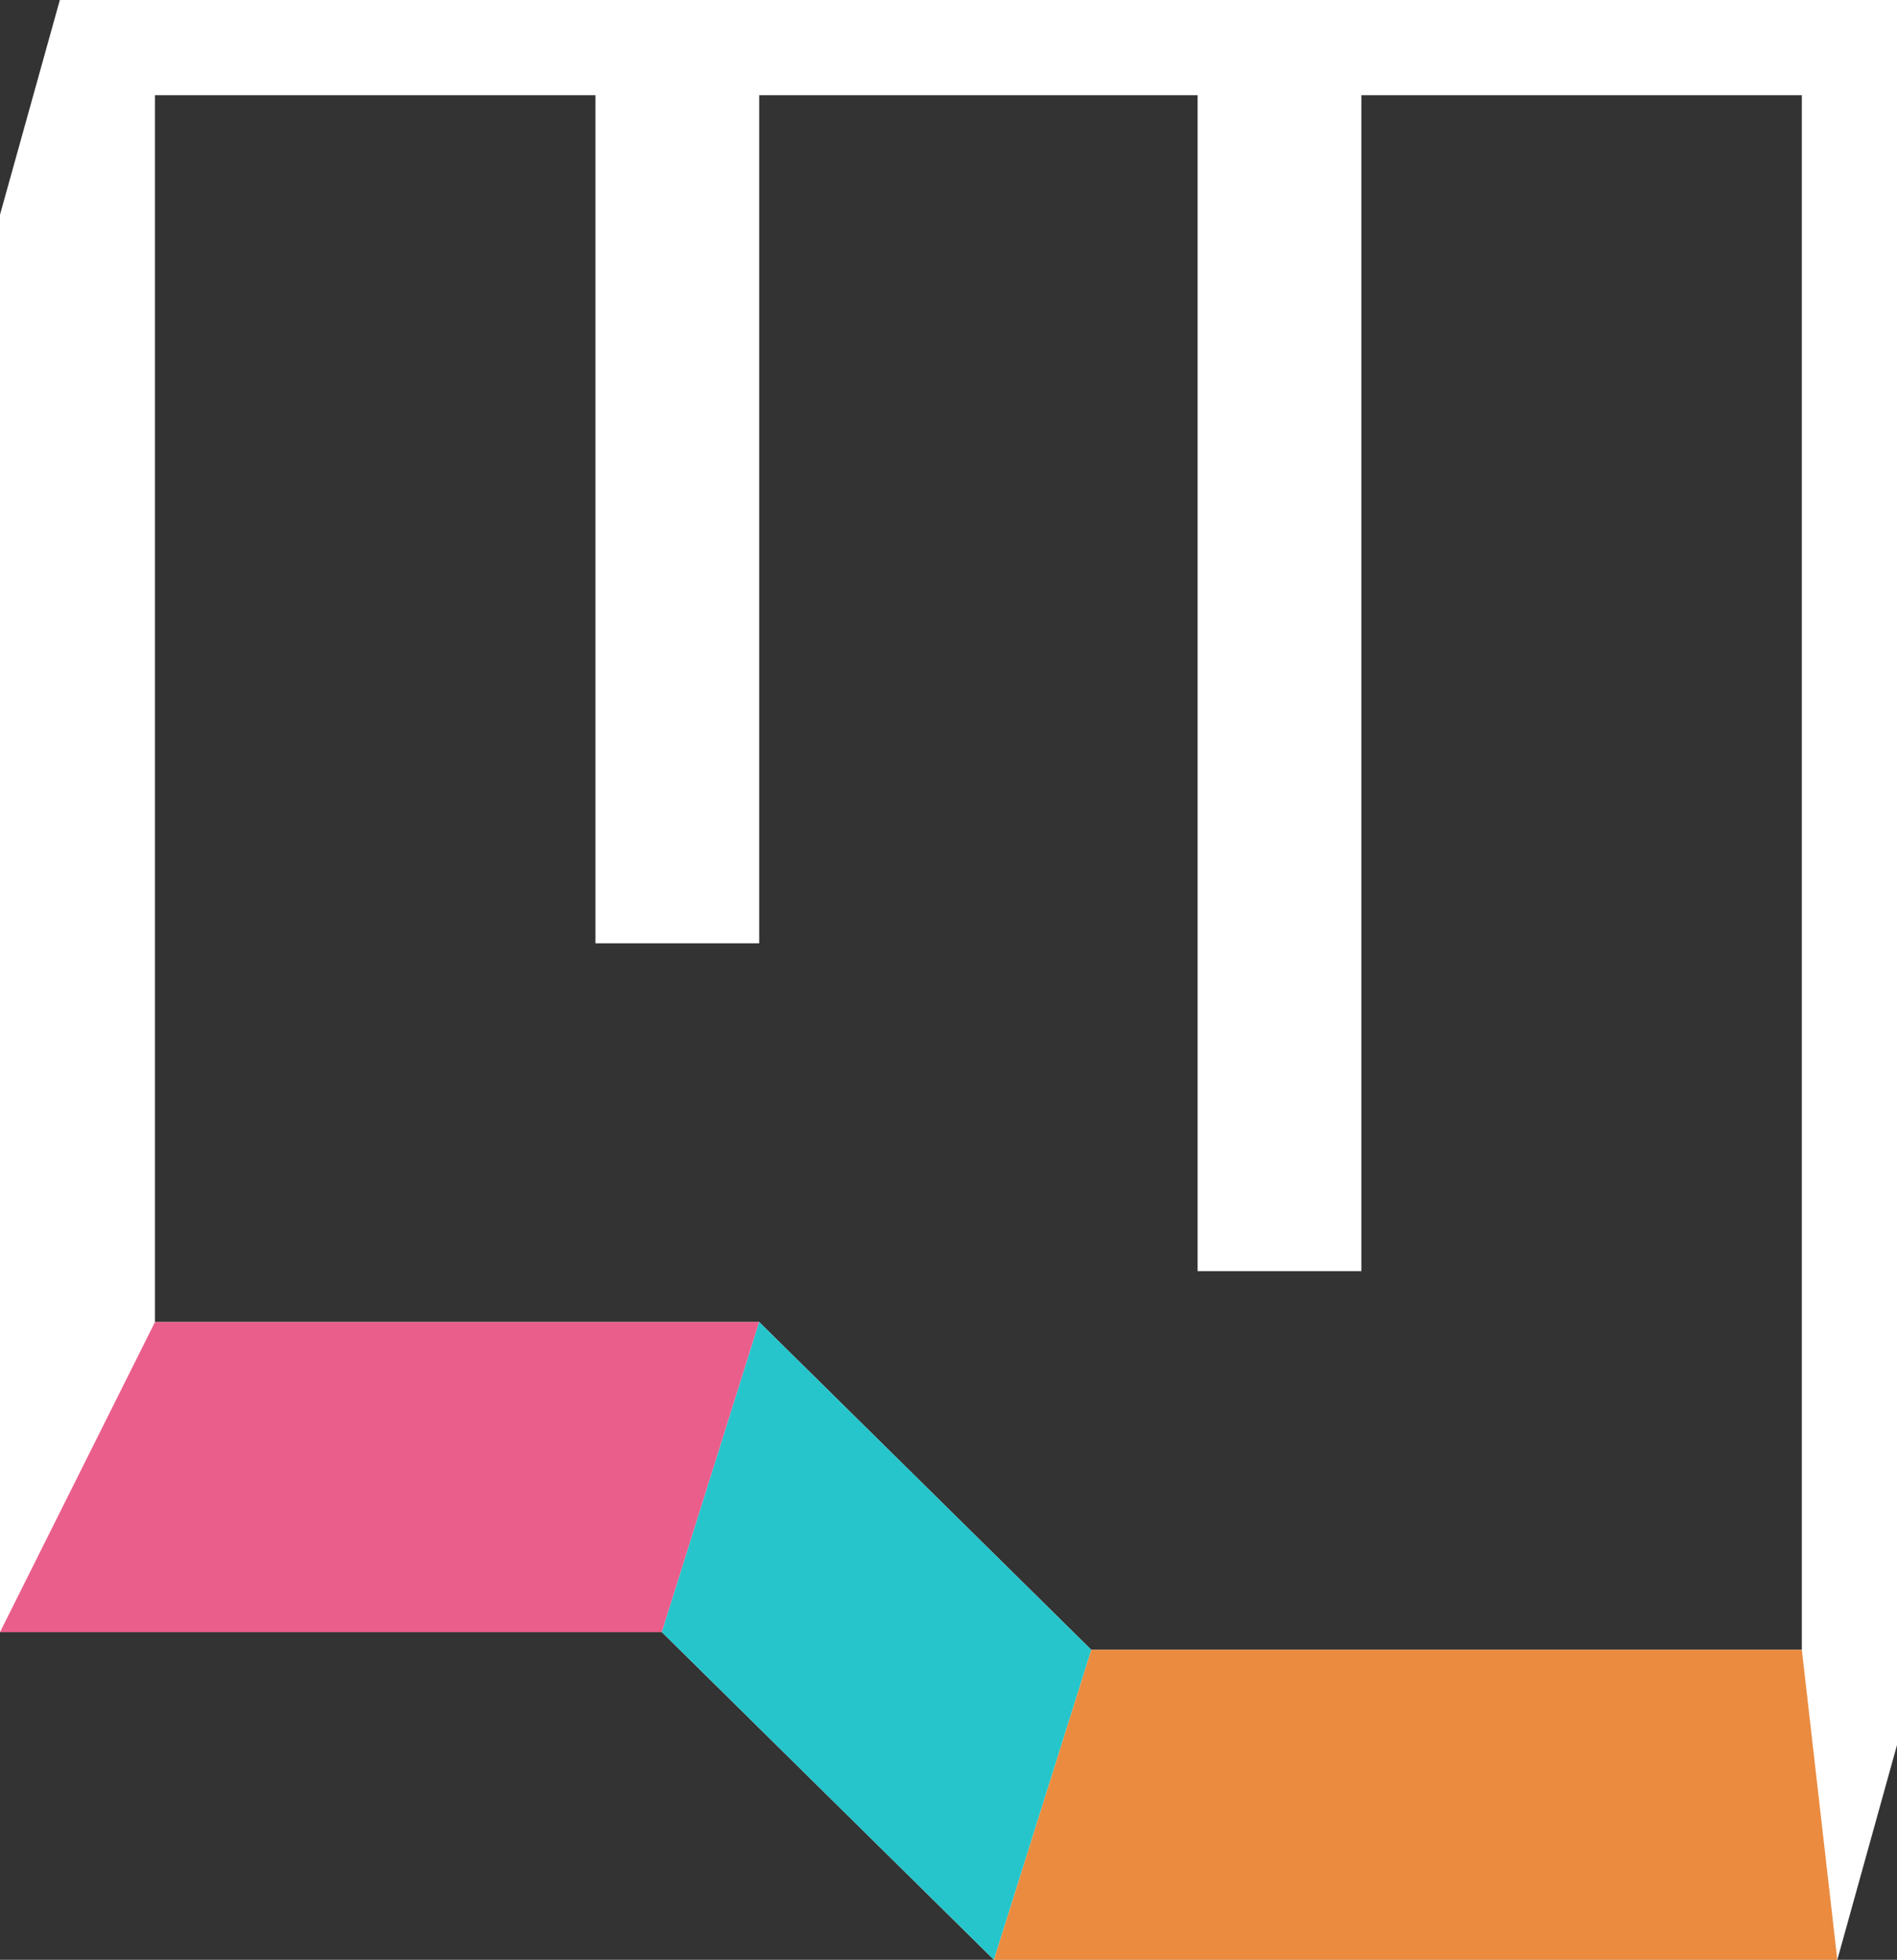 <?xml version="1.0" encoding="UTF-8" standalone="no"?>
<svg version="1.1" xml:space="preserve" style="clip-rule:evenodd;fill-rule:evenodd;stroke-linejoin:round;stroke-miterlimit:2" viewBox="34.72 119.37 83.846 86.587" id="svg16" sodipodi:docname="whitecitycode_white_icon.svg" inkscape:version="1.1.2 (0a00cf5339, 2022-02-04)" width="83.846" height="86.587" xmlns:inkscape="http://www.inkscape.org/namespaces/inkscape" xmlns:sodipodi="http://sodipodi.sourceforge.net/DTD/sodipodi-0.dtd" xmlns="http://www.w3.org/2000/svg" xmlns:svg="http://www.w3.org/2000/svg"><rect x="34.72" y="119.37" width="83.846" height="86.587" fill="#333333" stroke="none"/><defs id="defs20"/><sodipodi:namedview id="namedview18" pagecolor="#505050" bordercolor="#eeeeee" borderopacity="1" inkscape:pageshadow="0" inkscape:pageopacity="0" inkscape:pagecheckerboard="0" showgrid="false" inkscape:zoom="2.8760857" inkscape:cx="43.98339" inkscape:cy="68.148177" inkscape:window-width="3072" inkscape:window-height="1659" inkscape:window-x="0" inkscape:window-y="0" inkscape:window-maximized="1" inkscape:current-layer="svg16"/><path d="m 118.566,196.469 -2.638,9.488 H 78.651 L 63.974,191.48 H 34.72 v -62.624 l 2.645,-9.486 h 81.201 z m -4.206,-4.206 V 123.576 H 94.892 V 175.53 H 87.653 V 123.576 H 68.276 v 37.471 H 61.037 V 123.576 H 41.57 v 54.204 h 26.706 l 14.679,14.483 z" style="fill:#ffffff;fill-rule:nonzero" id="path2" inkscape:export-filename="/home/claudiu/Downloads/whitecitycode_icon.png" inkscape:export-xdpi="96" inkscape:export-ydpi="96"/><path d="m 34.72,191.48 h 29.254 l 4.302,-13.7 H 41.57 Z" style="fill:#ea5e8c;fill-rule:nonzero" id="path4" inkscape:export-filename="/home/claudiu/Downloads/whitecitycode_icon.png" inkscape:export-xdpi="96" inkscape:export-ydpi="96"/><path d="M 68.276,177.78 82.955,192.263 78.651,205.957 63.974,191.48 Z" style="fill:#25c5cb;fill-rule:nonzero" id="path6" inkscape:export-filename="/home/claudiu/Downloads/whitecitycode_icon.png" inkscape:export-xdpi="96" inkscape:export-ydpi="96"/><path d="m 82.955,192.263 h 31.405 l 1.568,13.694 H 78.651 Z" style="fill:#ea8b3f;fill-rule:nonzero" id="path8" inkscape:export-filename="/home/claudiu/Downloads/whitecitycode_icon.png" inkscape:export-xdpi="96" inkscape:export-ydpi="96"/></svg>